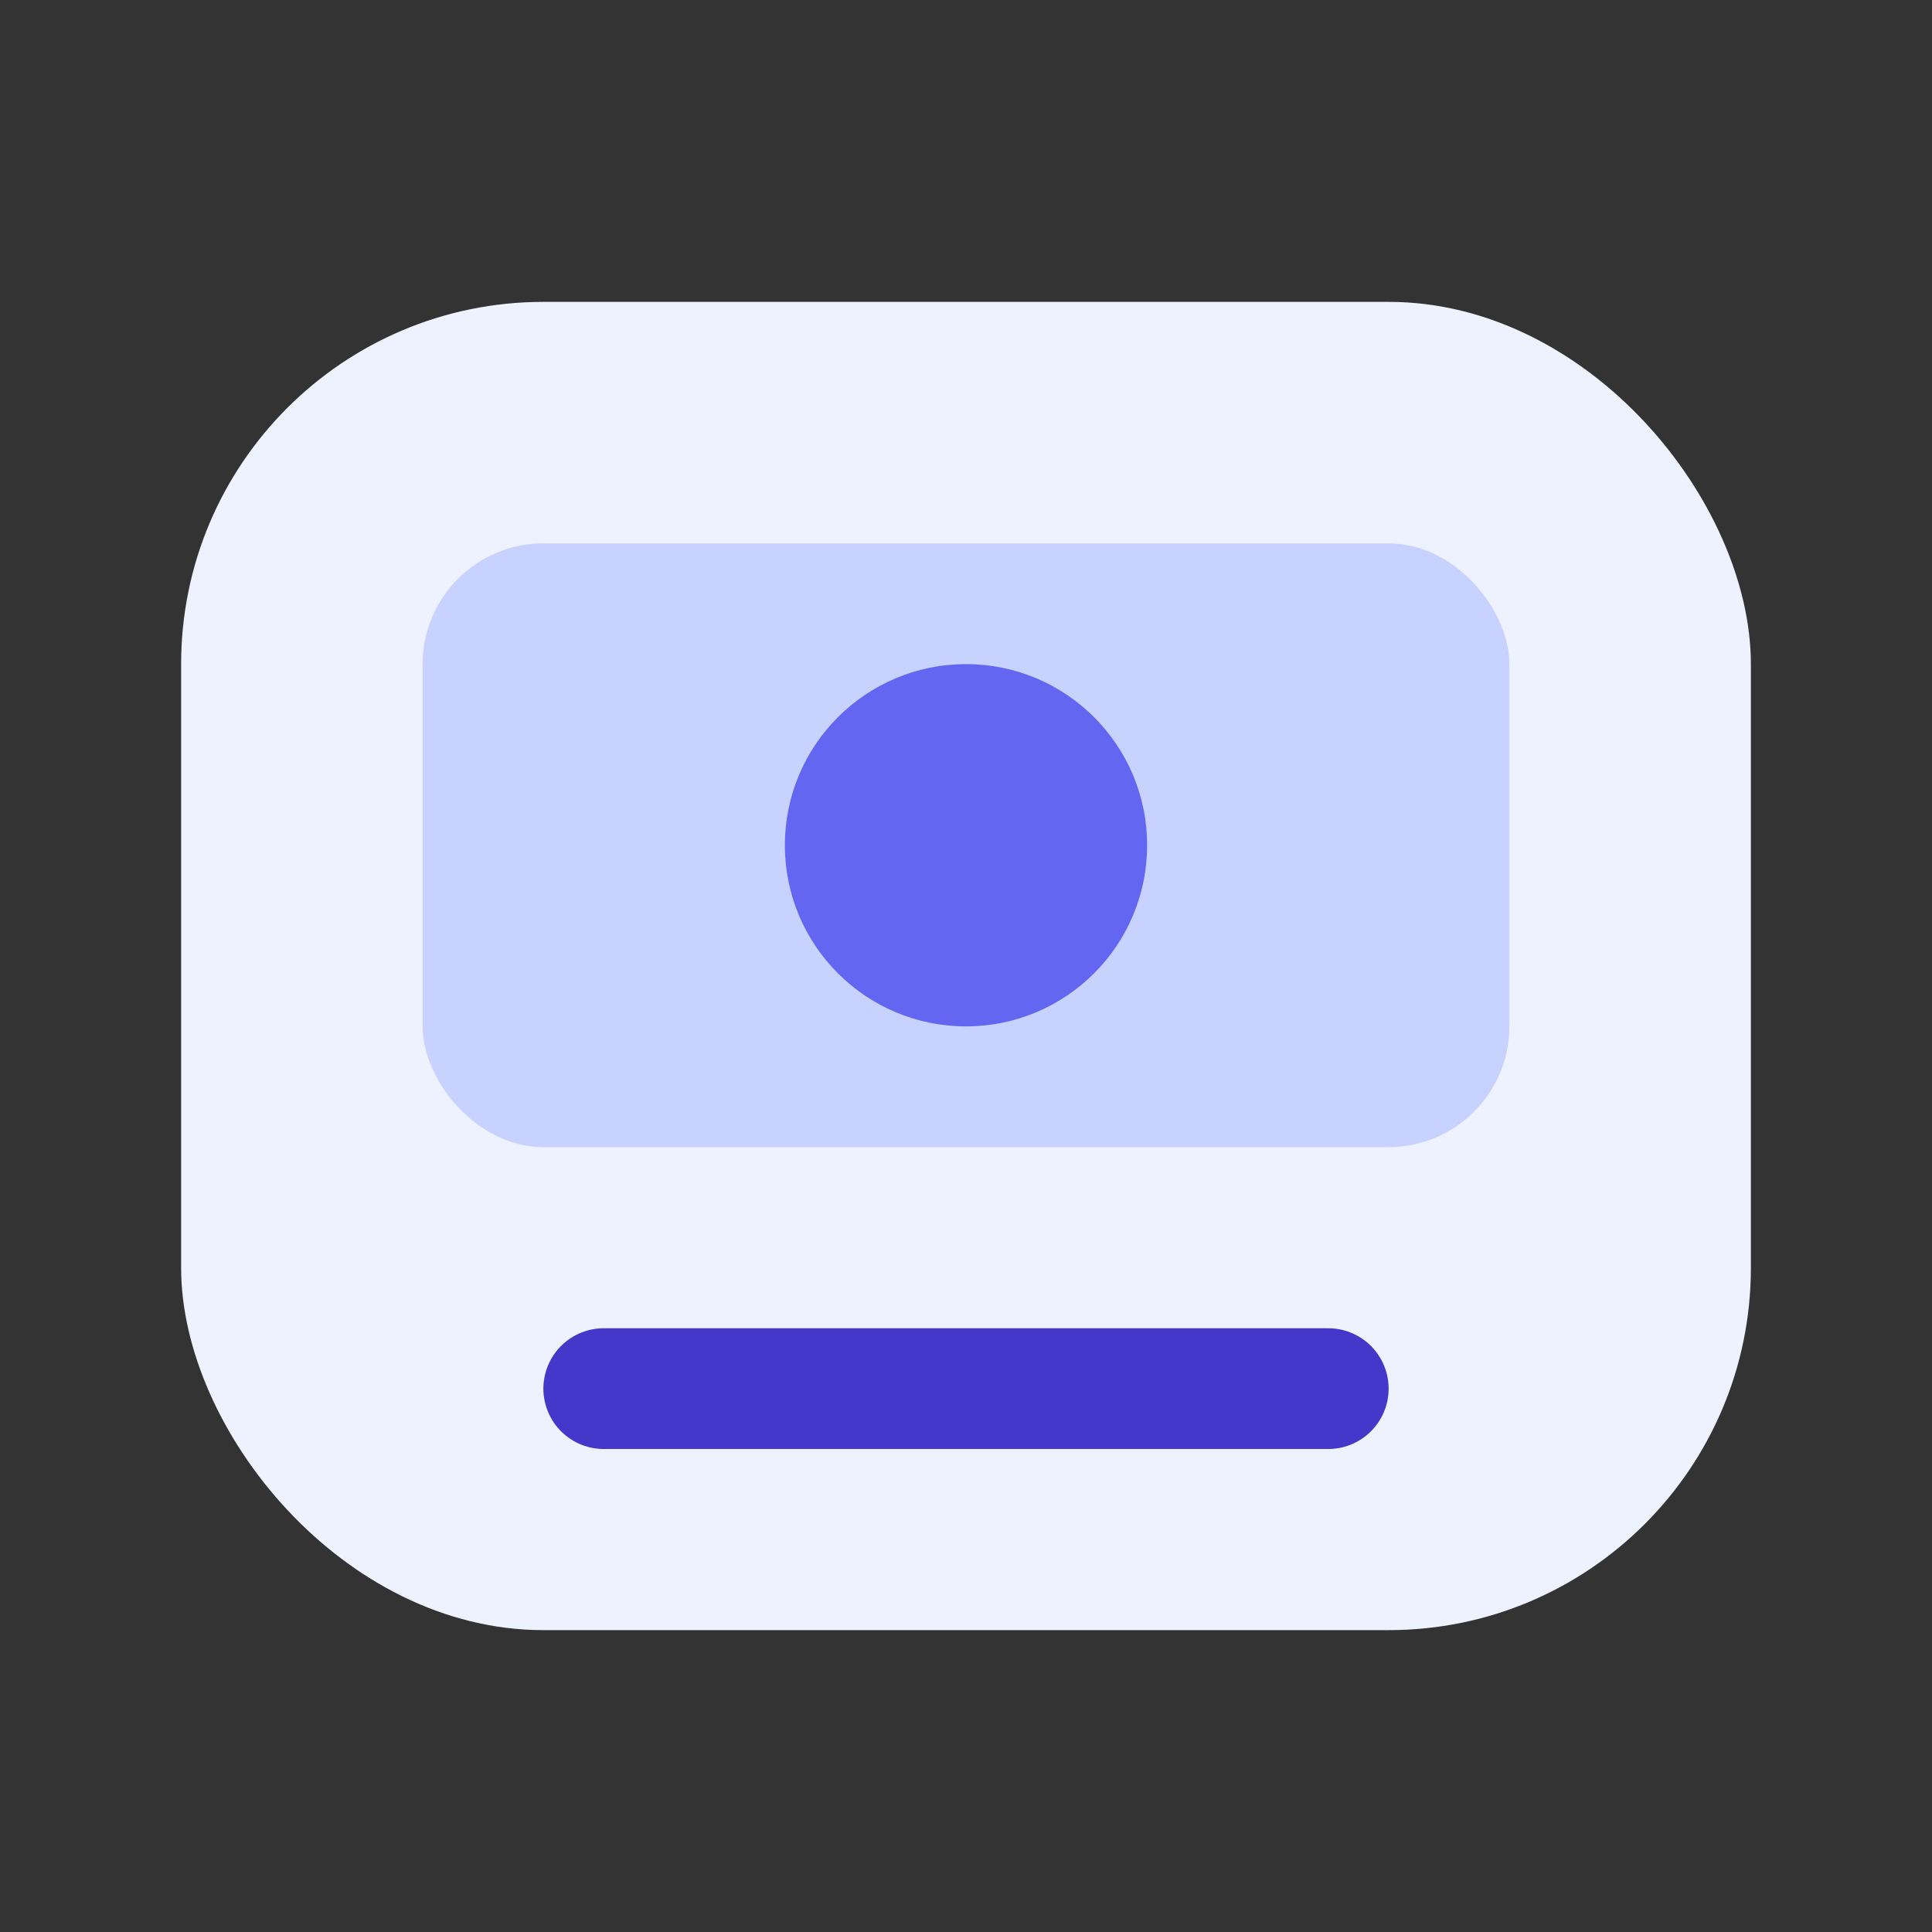<svg width="64" height="64" viewBox="0 0 64 64" fill="none" xmlns="http://www.w3.org/2000/svg">
  <rect x="0" y="0" width="64" height="64" fill="#333333" stroke="none"/>
  <rect x="6" y="10" width="52" height="44" rx="12" fill="#EEF2FF"/>
  <rect x="14" y="18" width="36" height="20" rx="4" fill="#C7D2FE"/>
  <path d="M20 46h24" stroke="#4338CA" stroke-width="4" stroke-linecap="round"/>
  <circle cx="32" cy="28" r="6" fill="#6366F1"/>
</svg>
